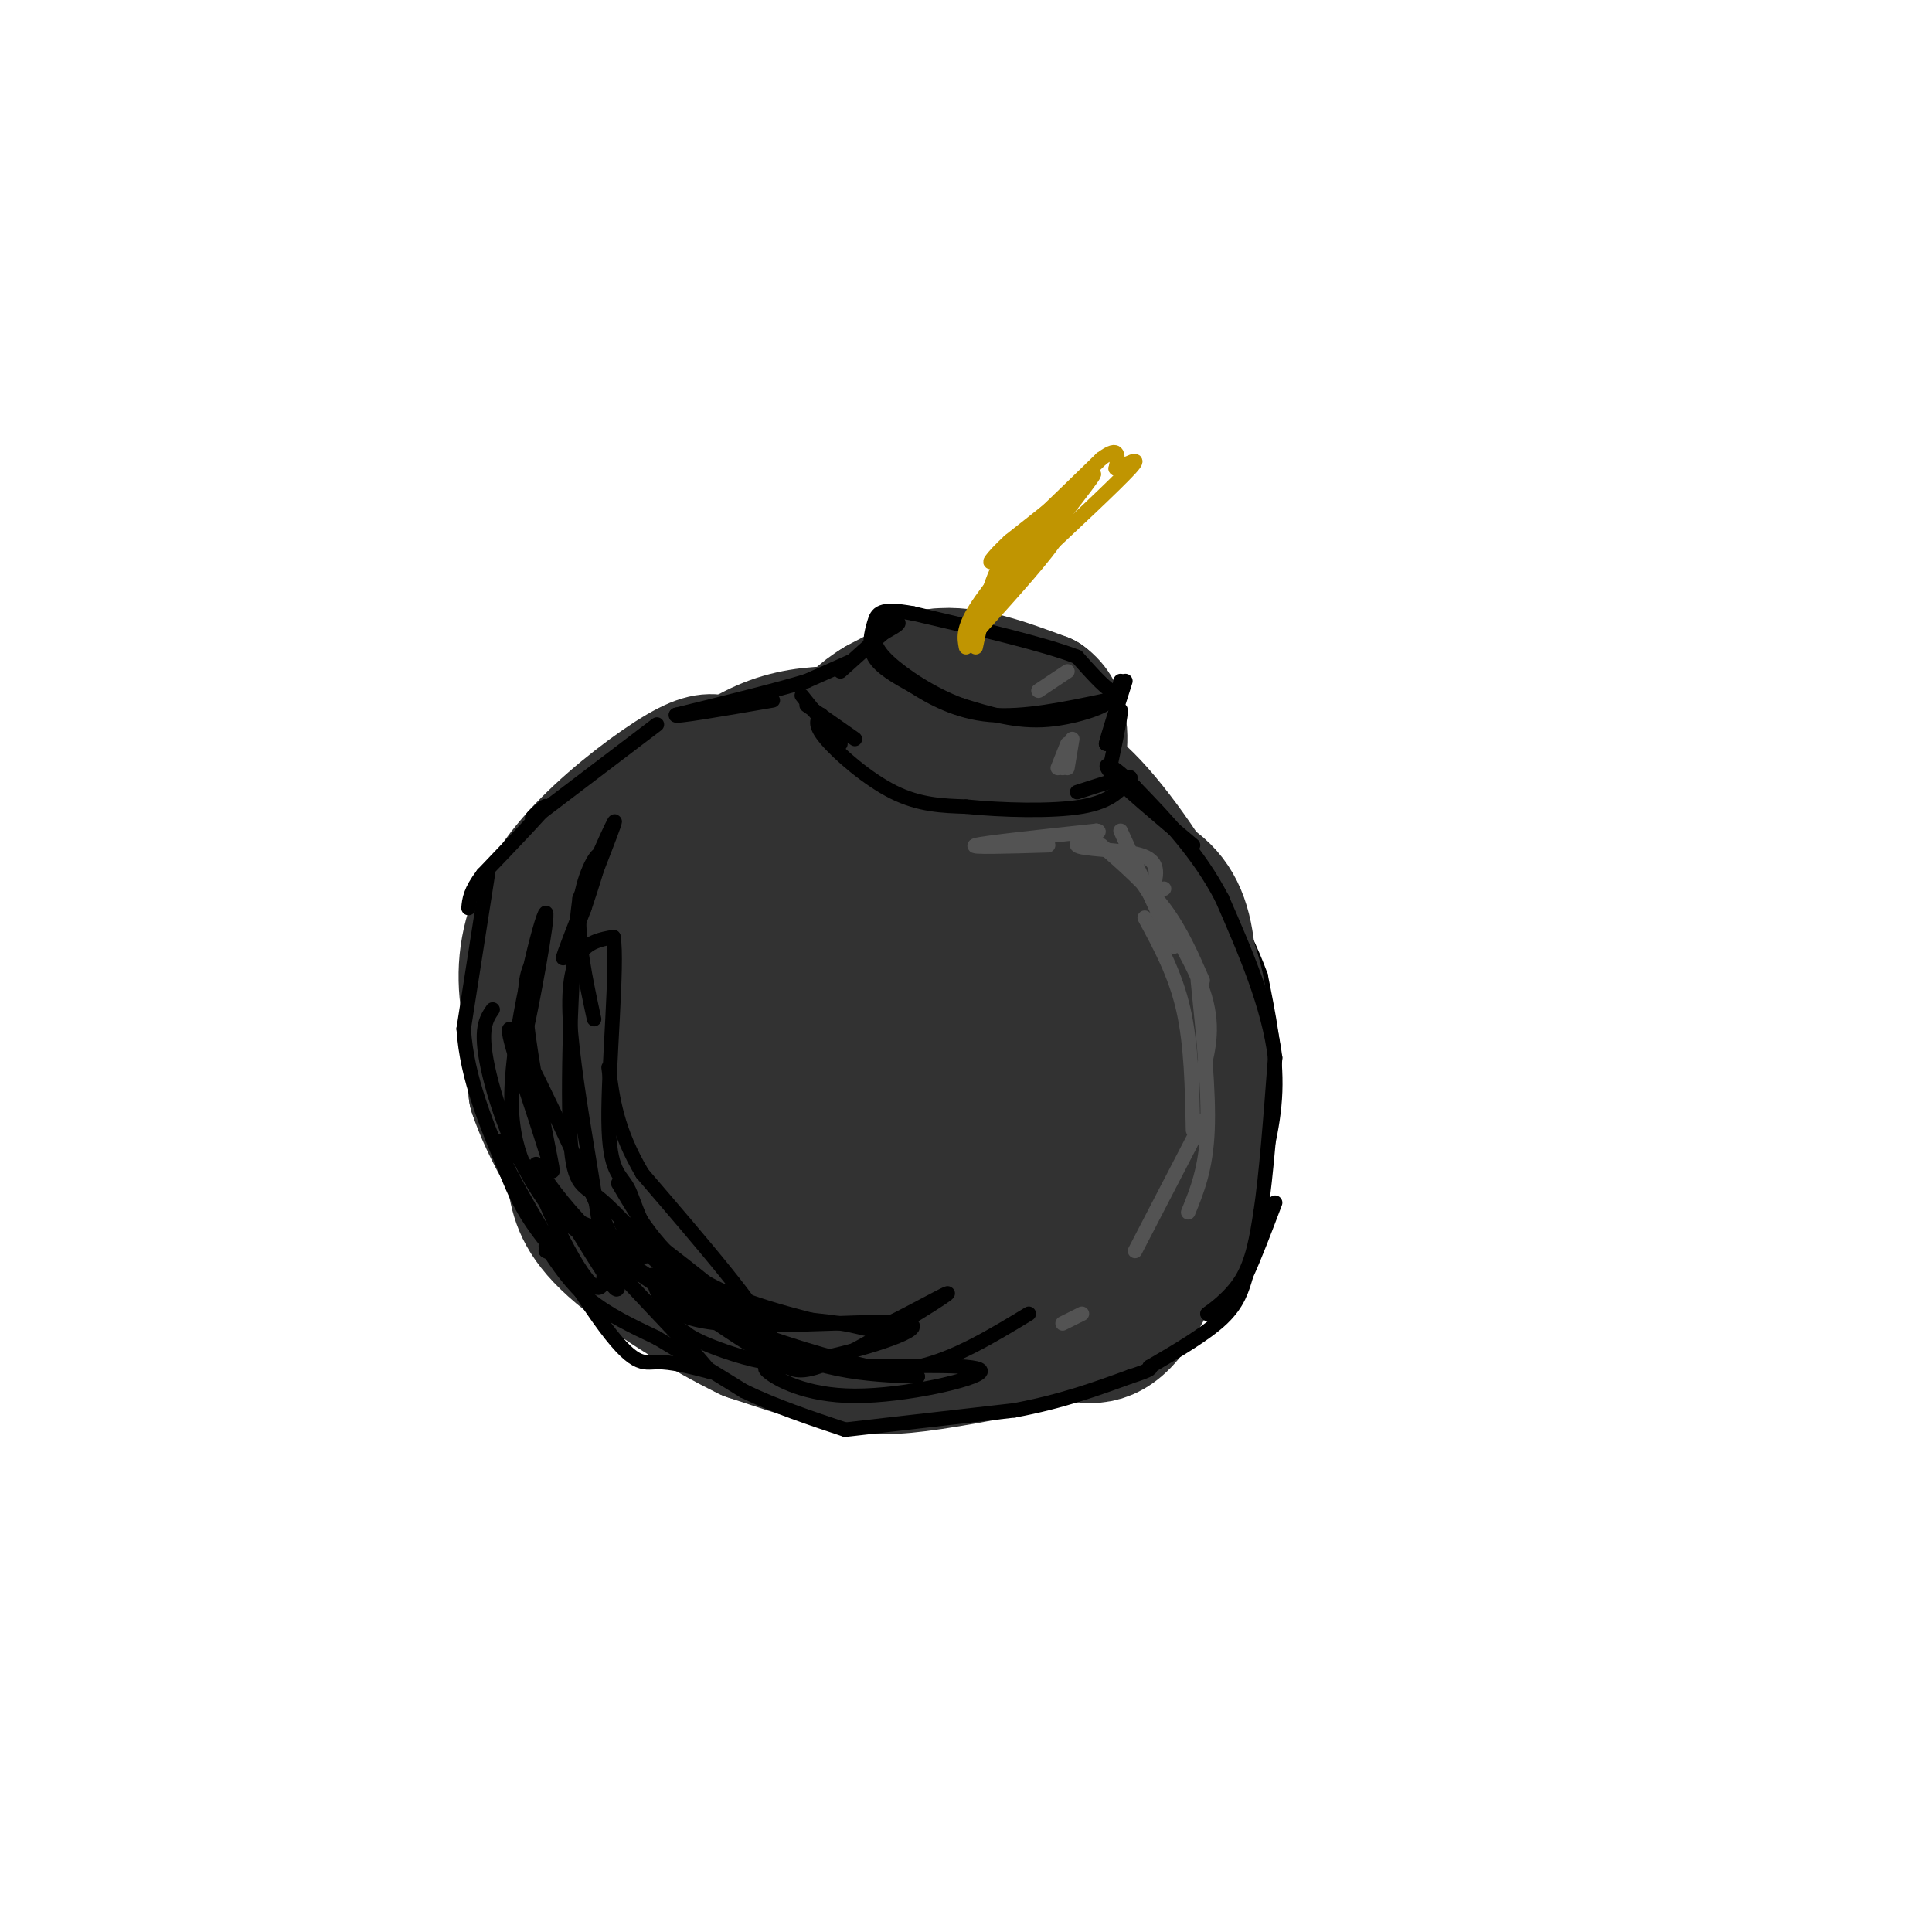<svg viewBox='0 0 400 400' version='1.1' xmlns='http://www.w3.org/2000/svg' xmlns:xlink='http://www.w3.org/1999/xlink'><g fill='none' stroke='rgb(0,0,0)' stroke-width='3' stroke-linecap='round' stroke-linejoin='round'><path d='M149,150c-5.949,2.818 -11.898,5.636 -18,10c-6.102,4.364 -12.357,10.273 -17,17c-4.643,6.727 -7.673,14.273 -8,25c-0.327,10.727 2.049,24.636 7,36c4.951,11.364 12.475,20.182 20,29'/><path d='M133,267c5.097,5.948 7.841,6.320 12,8c4.159,1.680 9.734,4.670 23,6c13.266,1.330 34.223,1.001 46,0c11.777,-1.001 14.374,-2.674 20,-7c5.626,-4.326 14.281,-11.304 19,-16c4.719,-4.696 5.501,-7.111 7,-12c1.499,-4.889 3.714,-12.254 4,-20c0.286,-7.746 -1.357,-15.873 -3,-24'/><path d='M261,202c-3.711,-10.178 -11.489,-23.622 -16,-30c-4.511,-6.378 -5.756,-5.689 -7,-5'/></g>
<g fill='none' stroke='rgb(50,50,50)' stroke-width='28' stroke-linecap='round' stroke-linejoin='round'><path d='M149,158c-1.585,-0.408 -3.171,-0.817 -8,2c-4.829,2.817 -12.903,8.858 -19,15c-6.097,6.142 -10.219,12.384 -12,19c-1.781,6.616 -1.223,13.604 1,20c2.223,6.396 6.112,12.198 10,18'/><path d='M121,232c2.857,4.655 5.000,7.292 9,11c4.000,3.708 9.857,8.488 18,12c8.143,3.512 18.571,5.756 29,8'/><path d='M177,263c7.021,1.182 10.075,0.137 20,-5c9.925,-5.137 26.722,-14.367 35,-22c8.278,-7.633 8.036,-13.671 8,-20c-0.036,-6.329 0.132,-12.951 -1,-18c-1.132,-5.049 -3.566,-8.524 -6,-12'/><path d='M233,186c-2.688,-3.575 -6.408,-6.513 -5,-7c1.408,-0.487 7.944,1.478 12,5c4.056,3.522 5.630,8.602 6,16c0.370,7.398 -0.466,17.114 -2,24c-1.534,6.886 -3.767,10.943 -6,15'/><path d='M238,239c-2.121,5.676 -4.424,12.367 -8,17c-3.576,4.633 -8.424,7.209 -17,8c-8.576,0.791 -20.879,-0.203 -31,-2c-10.121,-1.797 -18.061,-4.399 -26,-7'/><path d='M156,255c-6.648,-1.756 -10.266,-2.646 -15,-7c-4.734,-4.354 -10.582,-12.172 -13,-12c-2.418,0.172 -1.405,8.335 2,14c3.405,5.665 9.203,8.833 15,12'/><path d='M145,262c7.163,3.984 17.569,7.944 28,10c10.431,2.056 20.885,2.207 29,1c8.115,-1.207 13.890,-3.774 20,-9c6.110,-5.226 12.555,-13.113 19,-21'/><path d='M241,243c4.448,-7.440 6.069,-15.541 7,-23c0.931,-7.459 1.174,-14.278 -3,-24c-4.174,-9.722 -12.764,-22.349 -19,-29c-6.236,-6.651 -10.118,-7.325 -14,-8'/><path d='M212,159c-5.694,-2.105 -12.928,-3.368 -22,-5c-9.072,-1.632 -19.981,-3.632 -30,0c-10.019,3.632 -19.148,12.895 -24,23c-4.852,10.105 -5.426,21.053 -6,32'/><path d='M130,209c-0.945,6.863 -0.307,8.021 1,12c1.307,3.979 3.284,10.779 10,19c6.716,8.221 18.171,17.863 32,22c13.829,4.137 30.031,2.768 42,2c11.969,-0.768 19.705,-0.934 24,-2c4.295,-1.066 5.147,-3.033 6,-5'/><path d='M245,257c2.252,-5.721 4.882,-17.523 5,-27c0.118,-9.477 -2.276,-16.628 -4,-22c-1.724,-5.372 -2.778,-8.963 -7,-14c-4.222,-5.037 -11.611,-11.518 -19,-18'/><path d='M220,176c-5.324,-4.348 -9.135,-6.219 -15,-7c-5.865,-0.781 -13.784,-0.474 -23,3c-9.216,3.474 -19.729,10.113 -26,16c-6.271,5.887 -8.300,11.022 -10,19c-1.700,7.978 -3.072,18.801 -2,27c1.072,8.199 4.586,13.775 8,17c3.414,3.225 6.727,4.099 9,5c2.273,0.901 3.507,1.829 10,0c6.493,-1.829 18.247,-6.414 30,-11'/><path d='M201,245c6.818,-4.041 8.863,-8.645 12,-13c3.137,-4.355 7.368,-8.463 4,-19c-3.368,-10.537 -14.333,-27.504 -21,-34c-6.667,-6.496 -9.036,-2.520 -11,-1c-1.964,1.520 -3.523,0.586 -8,5c-4.477,4.414 -11.872,14.177 -16,22c-4.128,7.823 -4.989,13.706 -5,19c-0.011,5.294 0.829,9.999 5,12c4.171,2.001 11.675,1.299 20,-4c8.325,-5.299 17.472,-15.196 22,-22c4.528,-6.804 4.437,-10.515 4,-13c-0.437,-2.485 -1.218,-3.742 -2,-5'/><path d='M205,192c-2.005,-2.642 -6.017,-6.746 -11,-6c-4.983,0.746 -10.939,6.343 -15,13c-4.061,6.657 -6.229,14.375 -7,20c-0.771,5.625 -0.145,9.157 3,11c3.145,1.843 8.808,1.996 13,0c4.192,-1.996 6.912,-6.142 8,-9c1.088,-2.858 0.544,-4.429 0,-6'/><path d='M183,199c-6.583,5.000 -13.167,10.000 -17,12c-3.833,2.000 -4.917,1.000 -6,0'/><path d='M116,198c-2.083,4.167 -4.167,8.333 -5,13c-0.833,4.667 -0.417,9.833 0,15'/><path d='M111,226c2.400,7.311 8.400,18.089 15,26c6.600,7.911 13.800,12.956 21,18'/><path d='M147,270c8.511,4.844 19.289,7.956 30,8c10.711,0.044 21.356,-2.978 32,-6'/><path d='M209,272c8.833,-2.333 14.917,-5.167 21,-8'/><path d='M230,264c6.000,-4.667 10.500,-12.333 15,-20'/><path d='M245,244c0.689,2.400 -5.089,18.400 -10,26c-4.911,7.600 -8.956,6.800 -13,6'/><path d='M222,276c-7.738,2.214 -20.583,4.750 -29,6c-8.417,1.250 -12.405,1.214 -18,0c-5.595,-1.214 -12.798,-3.607 -20,-6'/><path d='M155,276c-8.978,-4.311 -21.422,-12.089 -28,-18c-6.578,-5.911 -7.289,-9.956 -8,-14'/><path d='M119,244c-2.267,-6.800 -3.933,-16.800 -4,-23c-0.067,-6.200 1.467,-8.600 3,-11'/><path d='M179,156c1.500,-3.083 3.000,-6.167 6,-8c3.000,-1.833 7.500,-2.417 12,-3'/><path d='M197,145c3.600,-0.956 6.600,-1.844 10,0c3.400,1.844 7.200,6.422 11,11'/><path d='M218,156c2.378,3.000 2.822,5.000 1,3c-1.822,-2.000 -5.911,-8.000 -10,-14'/><path d='M209,145c-4.089,-3.289 -9.311,-4.511 -14,-4c-4.689,0.511 -8.844,2.756 -13,5'/><path d='M182,146c-3.622,2.111 -6.178,4.889 -4,4c2.178,-0.889 9.089,-5.444 16,-10'/><path d='M194,140c6.333,-0.833 14.167,2.083 22,5'/><path d='M216,145c4.167,3.000 3.583,8.000 3,13'/></g>
<g fill='none' stroke='rgb(0,0,0)' stroke-width='3' stroke-linecap='round' stroke-linejoin='round'><path d='M136,150c0.000,0.000 -25.000,19.000 -25,19'/><path d='M111,169c-2.867,1.889 2.467,-2.889 2,-2c-0.467,0.889 -6.733,7.444 -13,14'/><path d='M100,181c-2.667,3.500 -2.833,5.250 -3,7'/><path d='M101,181c0.000,0.000 -5.000,32.000 -5,32'/><path d='M96,213c0.667,10.333 4.833,20.167 9,30'/><path d='M105,243c2.833,7.333 5.417,10.667 8,14'/><path d='M113,257c1.333,2.667 0.667,2.333 0,2'/><path d='M113,258c2.583,3.917 5.167,7.833 9,11c3.833,3.167 8.917,5.583 14,8'/><path d='M136,277c5.333,3.167 11.667,7.083 18,11'/><path d='M154,288c6.500,3.167 13.750,5.583 21,8'/><path d='M175,296c0.000,0.000 35.000,-4.000 35,-4'/><path d='M210,292c9.833,-1.833 16.917,-4.417 24,-7'/><path d='M234,285c4.667,-1.500 4.333,-1.750 4,-2'/><path d='M238,283c5.833,-3.417 11.667,-6.833 15,-10c3.333,-3.167 4.167,-6.083 5,-9'/><path d='M258,264c1.833,-4.000 3.917,-9.500 6,-15'/><path d='M255,269c0.000,0.000 -5.000,3.000 -5,3'/><path d='M250,272c0.600,-0.467 4.600,-3.133 7,-7c2.400,-3.867 3.200,-8.933 4,-14'/><path d='M261,251c1.167,-7.667 2.083,-19.833 3,-32'/><path d='M264,219c-1.333,-10.833 -6.167,-21.917 -11,-33'/><path d='M253,186c-4.833,-9.333 -11.417,-16.167 -18,-23'/><path d='M235,163c-4.667,-4.911 -7.333,-5.689 -5,-3c2.333,2.689 9.667,8.844 17,15'/><path d='M230,158c1.083,-5.167 2.167,-10.333 2,-11c-0.167,-0.667 -1.583,3.167 -3,7'/><path d='M229,154c0.167,-1.000 2.083,-7.000 4,-13'/><path d='M232,141c-0.250,1.417 -0.500,2.833 -2,2c-1.500,-0.833 -4.250,-3.917 -7,-7'/><path d='M223,136c-6.833,-2.667 -20.417,-5.833 -34,-9'/><path d='M189,127c-6.976,-1.286 -7.417,0.000 -8,2c-0.583,2.000 -1.310,4.714 0,7c1.310,2.286 4.655,4.143 8,6'/><path d='M189,142c3.733,2.400 9.067,5.400 16,6c6.933,0.600 15.467,-1.200 24,-3'/><path d='M229,145c1.867,0.556 -5.467,3.444 -12,4c-6.533,0.556 -12.267,-1.222 -18,-3'/><path d='M199,146c-6.000,-2.200 -12.000,-6.200 -15,-9c-3.000,-2.800 -3.000,-4.400 -3,-6'/><path d='M181,131c-0.167,-1.333 0.917,-1.667 2,-2'/><path d='M183,129c1.500,-0.167 3.000,-0.333 3,0c0.000,0.333 -1.500,1.167 -3,2'/><path d='M183,131c-2.000,1.667 -5.500,4.833 -9,8'/><path d='M176,137c0.000,0.000 -9.000,4.000 -9,4'/><path d='M167,141c-6.000,1.833 -16.500,4.417 -27,7'/><path d='M140,148c-1.167,0.667 9.417,-1.167 20,-3'/><path d='M166,144c0.000,0.000 8.000,10.000 8,10'/><path d='M167,146c0.000,0.000 10.000,7.000 10,7'/><path d='M170,148c-0.800,0.956 -1.600,1.911 1,5c2.600,3.089 8.600,8.311 14,11c5.400,2.689 10.200,2.844 15,3'/><path d='M200,167c7.222,0.733 17.778,1.067 24,0c6.222,-1.067 8.111,-3.533 10,-6'/><path d='M234,161c-0.167,-0.500 -5.583,1.250 -11,3'/><path d='M102,209c-1.357,1.988 -2.714,3.976 -1,12c1.714,8.024 6.500,22.083 14,30c7.500,7.917 17.714,9.690 19,9c1.286,-0.690 -6.357,-3.845 -14,-7'/><path d='M120,253c-7.132,-6.751 -17.963,-20.129 -17,-16c0.963,4.129 13.721,25.766 21,36c7.279,10.234 9.080,9.067 12,9c2.920,-0.067 6.960,0.967 11,2'/><path d='M147,284c-4.833,-6.393 -22.417,-23.375 -22,-25c0.417,-1.625 18.833,12.107 28,18c9.167,5.893 9.083,3.946 9,2'/><path d='M162,279c-7.202,-6.833 -29.708,-24.917 -33,-26c-3.292,-1.083 12.631,14.833 26,23c13.369,8.167 24.185,8.583 35,9'/><path d='M190,285c-4.242,-0.497 -32.347,-6.241 -51,-17c-18.653,-10.759 -27.856,-26.533 -28,-27c-0.144,-0.467 8.769,14.374 13,21c4.231,6.626 3.780,5.036 4,4c0.220,-1.036 1.110,-1.518 2,-2'/><path d='M130,264c-5.071,-12.197 -18.748,-41.688 -23,-49c-4.252,-7.312 0.922,7.556 4,17c3.078,9.444 4.059,13.466 3,8c-1.059,-5.466 -4.160,-20.419 -5,-29c-0.840,-8.581 0.580,-10.791 2,-13'/><path d='M111,198c-0.520,3.319 -2.820,18.116 -2,15c0.820,-3.116 4.759,-24.147 4,-24c-0.759,0.147 -6.217,21.470 -7,35c-0.783,13.530 3.108,19.265 7,25'/><path d='M113,249c4.321,10.214 11.625,23.250 12,15c0.375,-8.250 -6.179,-37.786 -7,-53c-0.821,-15.214 4.089,-16.107 9,-17'/><path d='M127,194c0.967,5.304 -1.117,27.065 -1,38c0.117,10.935 2.433,11.044 4,14c1.567,2.956 2.383,8.757 9,16c6.617,7.243 19.033,15.926 19,13c-0.033,-2.926 -12.517,-17.463 -25,-32'/><path d='M133,243c-5.333,-9.000 -6.167,-15.500 -7,-22'/><path d='M123,211c-1.778,-8.244 -3.556,-16.489 -3,-23c0.556,-6.511 3.444,-11.289 4,-11c0.556,0.289 -1.222,5.644 -3,11'/><path d='M121,188c-2.048,5.464 -5.667,13.625 -4,9c1.667,-4.625 8.619,-22.036 10,-26c1.381,-3.964 -2.810,5.518 -7,15'/><path d='M120,186c-1.714,12.536 -2.500,36.375 -2,48c0.500,11.625 2.286,11.036 6,14c3.714,2.964 9.357,9.482 15,16'/><path d='M128,245c4.631,7.887 9.262,15.774 19,21c9.738,5.226 24.583,7.792 23,8c-1.583,0.208 -19.595,-1.940 -27,-2c-7.405,-0.060 -4.202,1.970 -1,4'/><path d='M142,276c1.962,1.629 7.368,3.702 12,5c4.632,1.298 8.489,1.822 17,0c8.511,-1.822 21.676,-5.991 17,-7c-4.676,-1.009 -27.193,1.140 -39,0c-11.807,-1.140 -12.903,-5.570 -14,-10'/><path d='M135,264c-0.999,-0.390 3.504,3.634 12,6c8.496,2.366 20.984,3.073 27,4c6.016,0.927 5.561,2.073 10,0c4.439,-2.073 13.772,-7.366 12,-6c-1.772,1.366 -14.649,9.390 -22,13c-7.351,3.610 -9.175,2.805 -11,2'/><path d='M163,283c-3.201,0.156 -5.703,-0.453 -4,1c1.703,1.453 7.612,4.968 18,5c10.388,0.032 25.254,-3.419 26,-5c0.746,-1.581 -12.627,-1.290 -26,-1'/><path d='M177,283c-2.178,0.333 5.378,1.667 13,0c7.622,-1.667 15.311,-6.333 23,-11'/></g>
<g fill='none' stroke='rgb(83,83,83)' stroke-width='3' stroke-linecap='round' stroke-linejoin='round'><path d='M217,175c-8.333,0.250 -16.667,0.500 -15,0c1.667,-0.500 13.333,-1.750 25,-3'/><path d='M227,172c2.226,0.167 -4.708,2.083 -4,3c0.708,0.917 9.060,0.833 13,2c3.940,1.167 3.470,3.583 3,6'/><path d='M239,183c0.833,1.167 1.417,1.083 2,1'/><path d='M232,172c0.000,0.000 11.000,24.000 11,24'/><path d='M228,175c4.750,4.167 9.500,8.333 13,13c3.500,4.667 5.750,9.833 8,15'/><path d='M234,179c6.250,9.417 12.500,18.833 15,26c2.500,7.167 1.250,12.083 0,17'/><path d='M237,190c3.167,5.833 6.333,11.667 8,19c1.667,7.333 1.833,16.167 2,25'/><path d='M248,203c1.167,11.500 2.333,23.000 2,31c-0.333,8.000 -2.167,12.500 -4,17'/><path d='M249,232c0.000,0.000 -14.000,27.000 -14,27'/><path d='M224,272c0.000,0.000 -4.000,2.000 -4,2'/><path d='M222,153c0.000,0.000 -1.000,6.000 -1,6'/><path d='M221,154c0.000,0.000 -2.000,5.000 -2,5'/><path d='M220,158c0.000,0.000 0.000,1.000 0,1'/><path d='M221,139c0.000,0.000 -6.000,4.000 -6,4'/></g>
<g fill='none' stroke='rgb(192,149,1)' stroke-width='3' stroke-linecap='round' stroke-linejoin='round'><path d='M202,134c1.333,-6.333 2.667,-12.667 5,-17c2.333,-4.333 5.667,-6.667 9,-9'/><path d='M216,108c0.000,0.000 3.000,3.000 3,3'/><path d='M219,111c-2.167,3.667 -9.083,11.333 -16,19'/><path d='M203,130c0.167,-1.167 8.583,-13.583 17,-26'/><path d='M220,104c4.467,-5.733 7.133,-7.067 5,-5c-2.133,2.067 -9.067,7.533 -16,13'/><path d='M209,112c-3.867,3.578 -5.533,6.022 -2,3c3.533,-3.022 12.267,-11.511 21,-20'/><path d='M228,95c4.000,-3.000 3.500,-0.500 3,2'/><path d='M231,97c2.111,-0.622 5.889,-3.178 3,0c-2.889,3.178 -12.444,12.089 -22,21'/><path d='M212,118c0.178,-1.444 11.622,-15.556 14,-19c2.378,-3.444 -4.311,3.778 -11,11'/><path d='M215,110c-4.511,4.911 -10.289,11.689 -13,16c-2.711,4.311 -2.356,6.156 -2,8'/></g>
</svg>